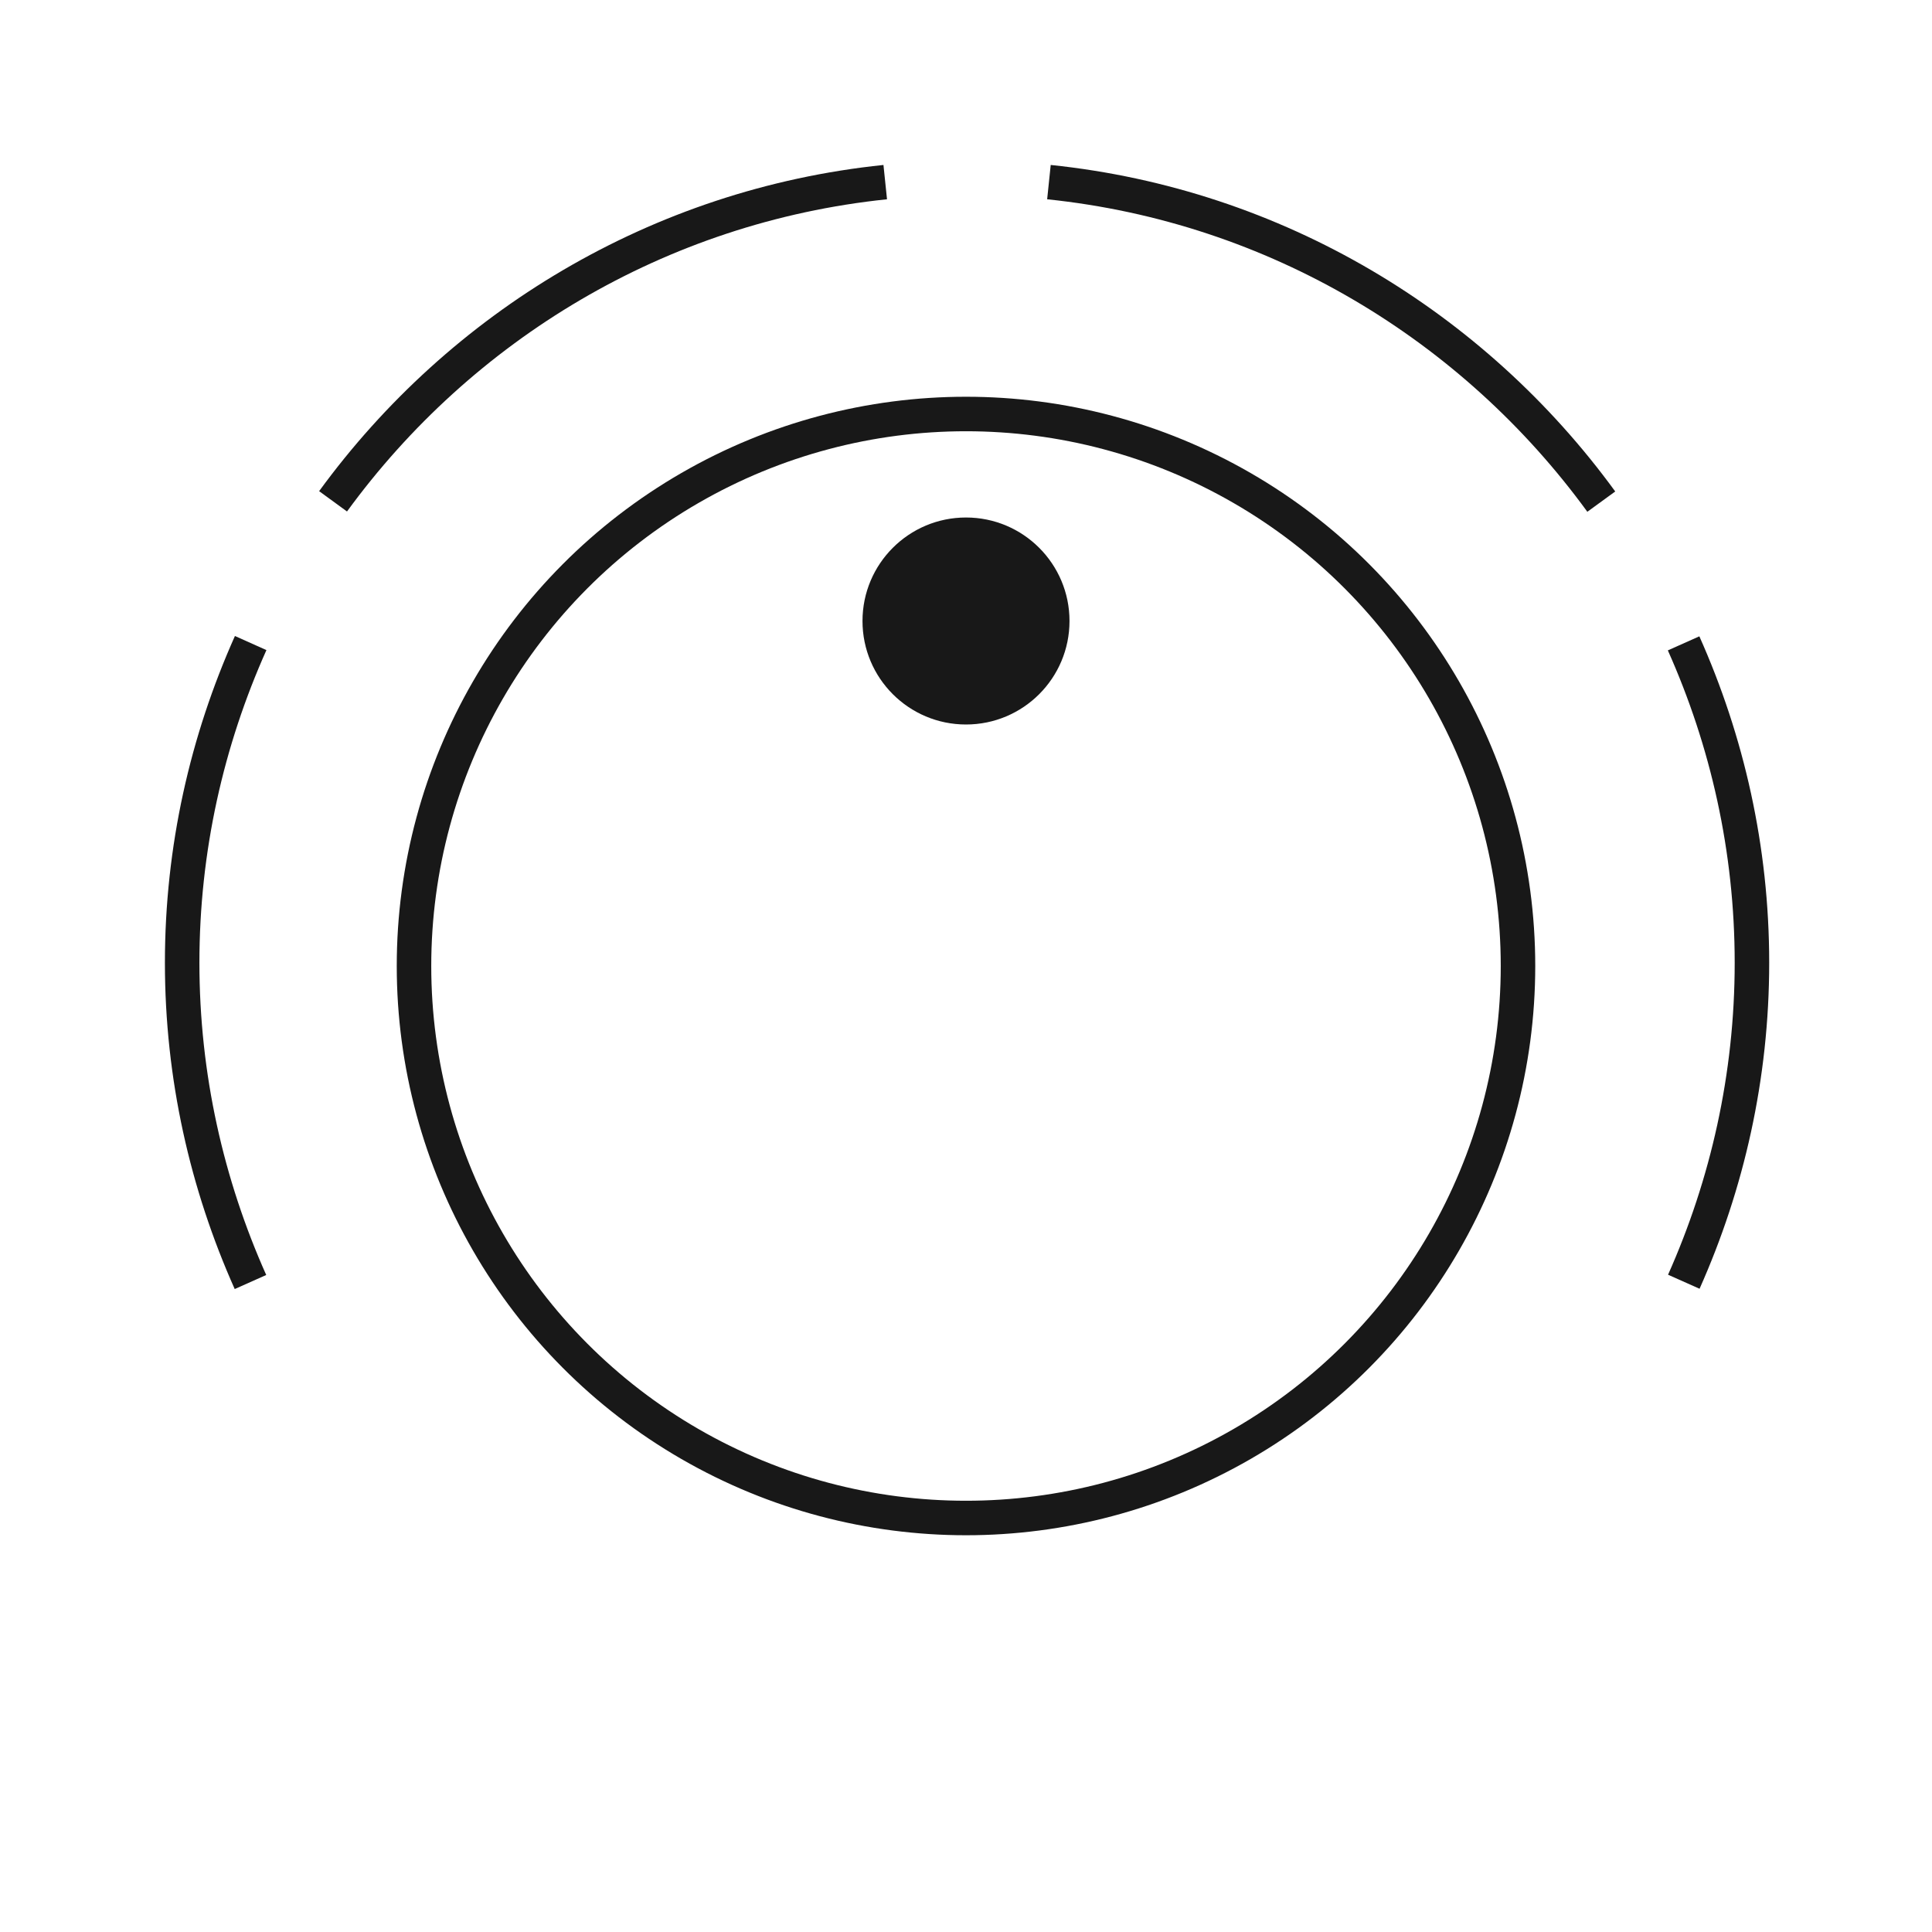 <svg xmlns="http://www.w3.org/2000/svg" viewBox="0 0 56 56">
  <g fill="none" fill-rule="evenodd">
    <circle cx="28" cy="28" r="16" stroke="#181818"/>
    <path stroke="#181818" d="M46.414 14.54C42.716 9.462 36.986 5.962 30.404 5.279M48.806 37.152C50.066 34.324 50.781 31.2 50.781 27.905 50.781 24.605 50.064 21.478 48.8 18.648M7.266 18.639C5.999 21.471 5.28 24.601 5.28 27.905 5.28 31.204 5.997 34.33 7.26 37.16M25.659 5.279C19.08 5.961 13.352 9.459 9.654 14.531"/>
    <circle cx="28" cy="18" r="3" fill="#181818" fill-rule="nonzero"/>
  </g>
</svg>

